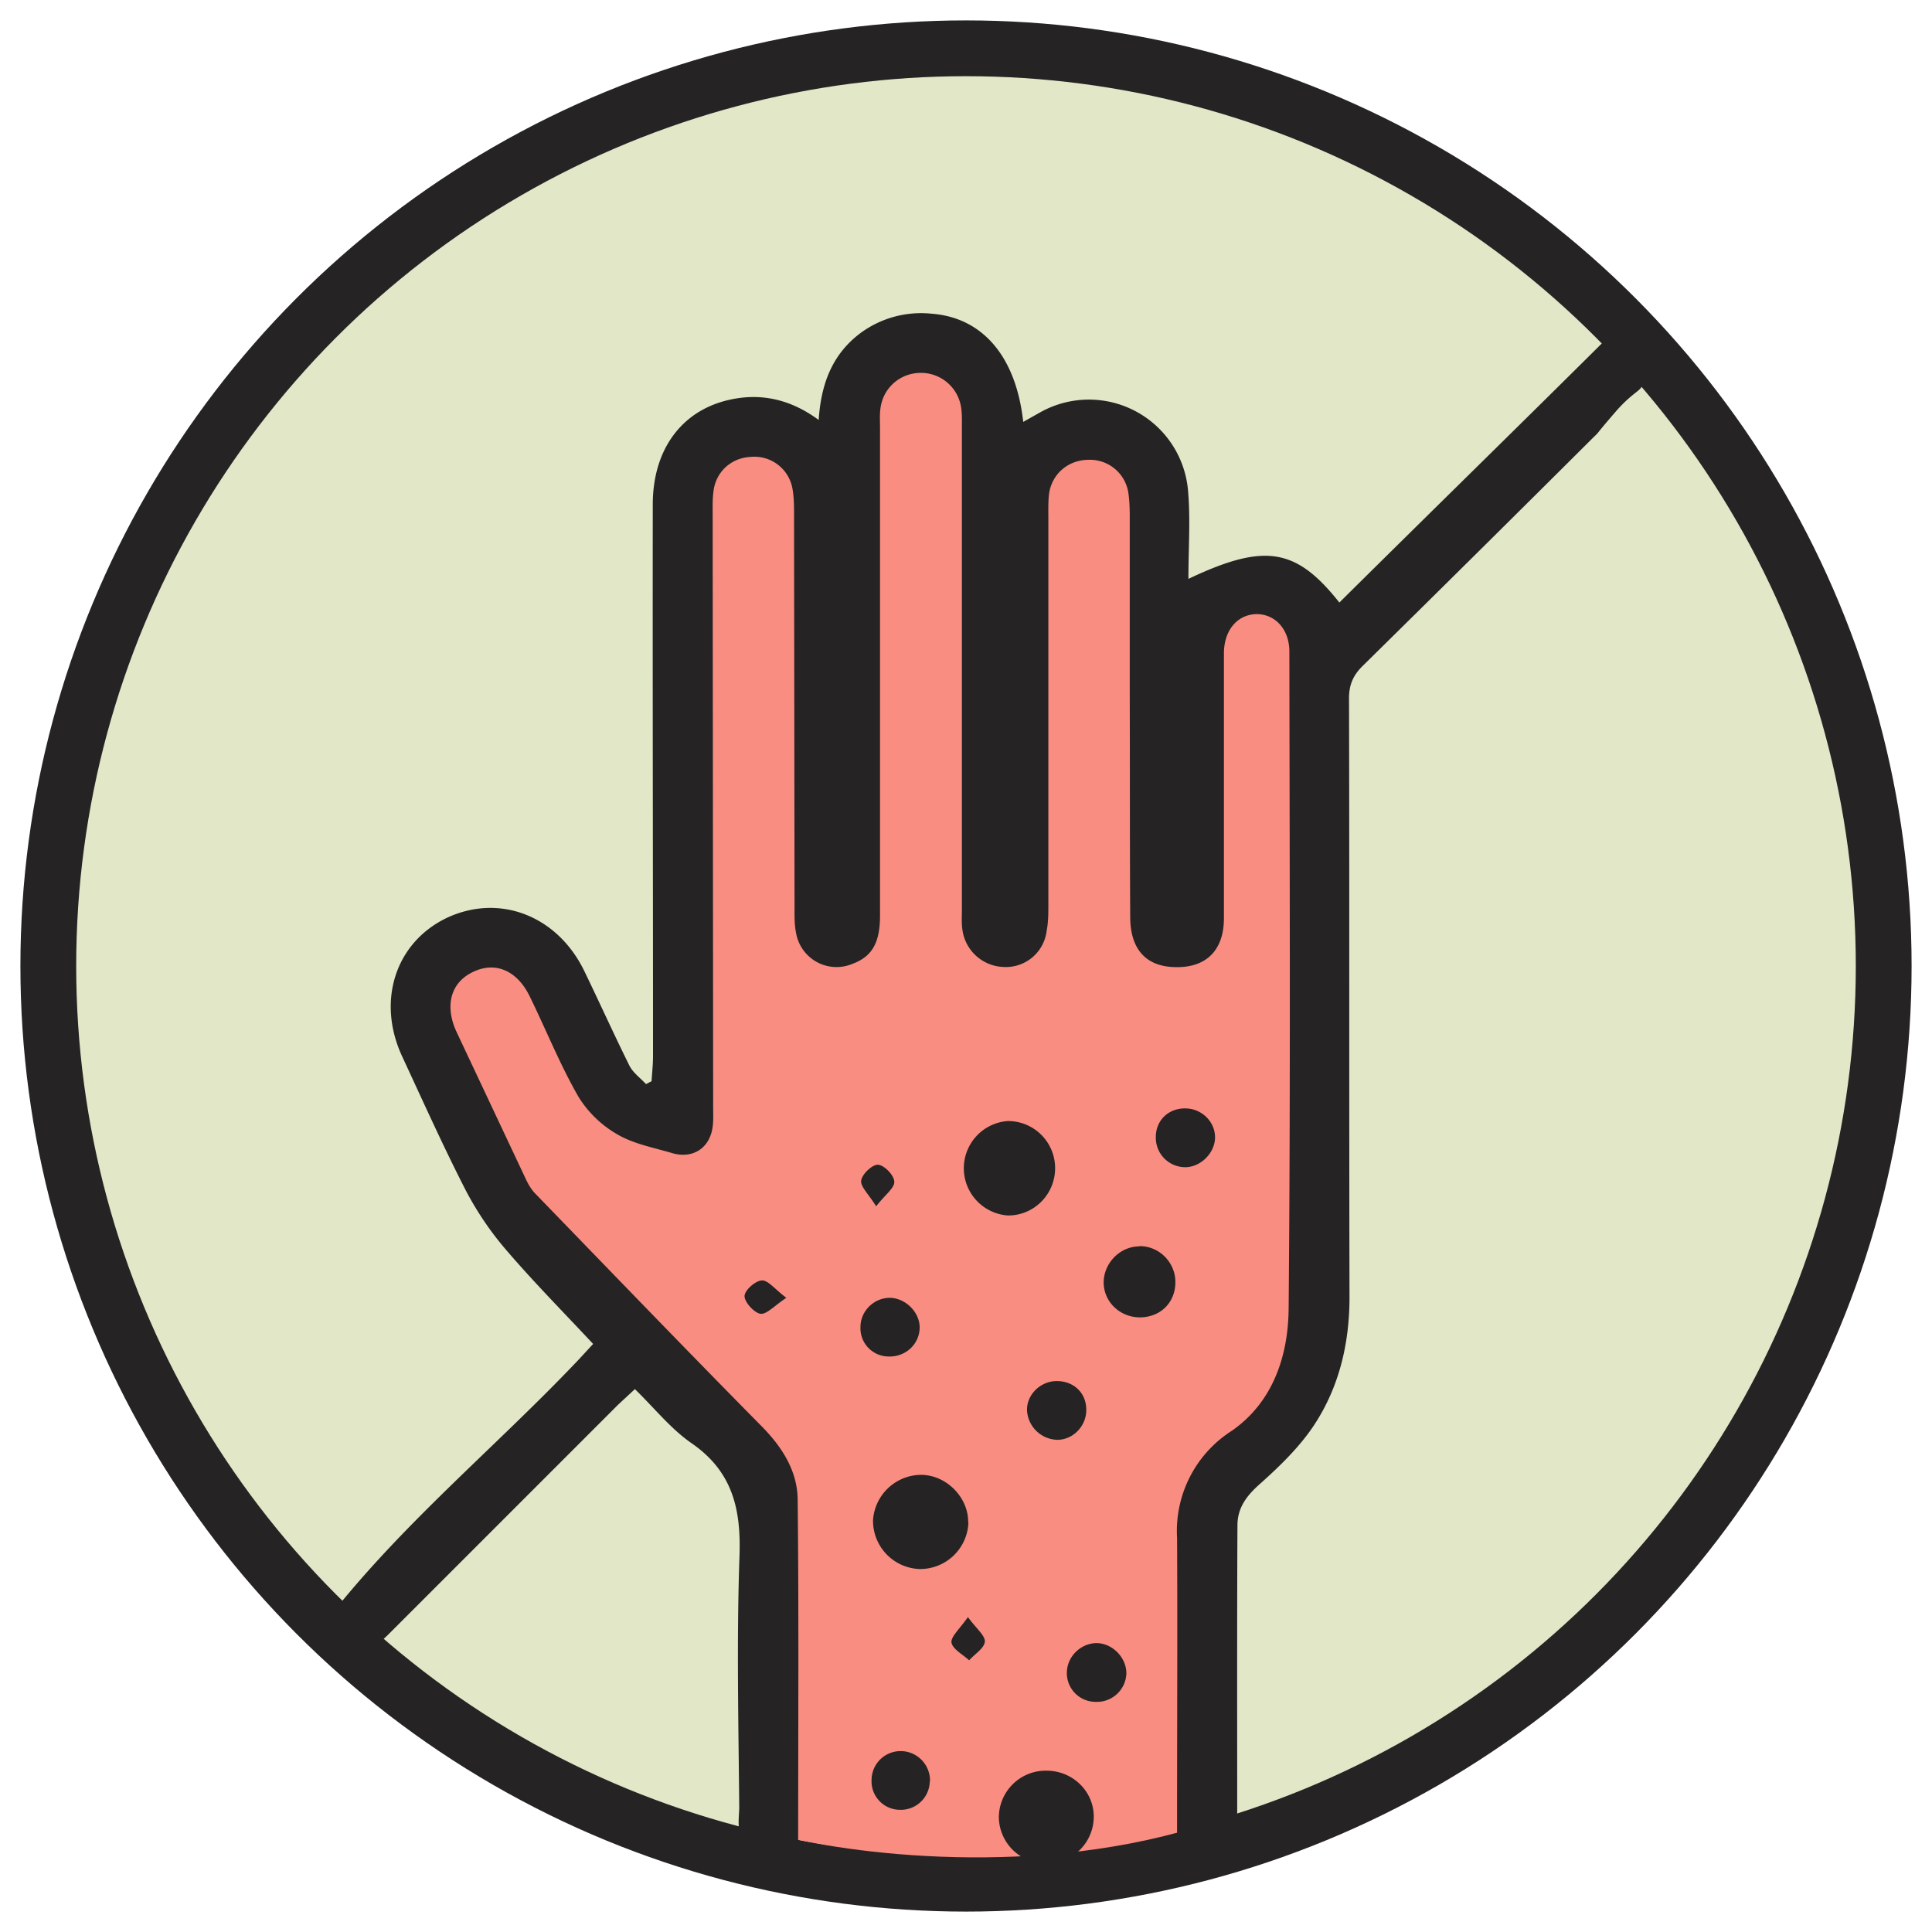 <svg xmlns="http://www.w3.org/2000/svg" width="80" height="80" fill="none"><circle cx="40" cy="40" r="38" fill="#E1E7C7" stroke="#262324" stroke-miterlimit="10" stroke-width="2.31"/><path fill="#FA8D81" d="M50.14 75.47c-7.1 2.36-15.06 1.3-18.16.46V64.49l-.42-2.96-2.54-2.95-6.33-6.34-3.38-5.48-1.68-3.38v-2.54l.84-1.26 1.69-.85 1.69.85 1.26 2.1 2.54 4.23 2.1.42.43-22.8v-4.22c0-.84.84-1.27 1.27-1.27h2.1c.35 0 1.28.29 1.7.43.42.28 1.35.76 1.69.42.33-.34.14-1.55 0-2.11l2.1-2.11 1.7-.43 1.26.43.85 3.37 2.1.43 2.12-.43 2.11.85.42 5.49 2.11.84 2.12-1.26 2.1.84.43 1.69v20.27l-.42 9.7-2.11 3.38-1.7 2.96v12.67Z"/><path fill="#262324" d="m51.23 75.6-2.49.4v-1.02c0-3.77.02-7.54 0-11.3A4.92 4.92 0 0 1 51 59.25c1.73-1.2 2.35-3.14 2.36-5.1.08-9.06.04-18.11.03-27.17 0-.93-.6-1.57-1.39-1.55-.77.03-1.32.67-1.32 1.63v10.96c0 1.39-.8 2.11-2.16 2.02-1.1-.07-1.71-.77-1.72-2.04-.02-3.1-.01-6.2-.02-9.3v-7.31c0-.33-.01-.67-.06-1a1.61 1.61 0 0 0-1.66-1.35c-.83.01-1.5.58-1.62 1.4-.04.32-.03.65-.03.99v16.03c0 .36 0 .72-.07 1.08a1.7 1.7 0 0 1-1.79 1.5 1.78 1.78 0 0 1-1.7-1.55c-.04-.27-.02-.55-.02-.83V17.72c0-.28.01-.56-.03-.83a1.68 1.68 0 0 0-1.67-1.45c-.84 0-1.55.6-1.67 1.45-.04.27-.02.55-.02.83v20.19c0 1.13-.33 1.7-1.14 2a1.7 1.7 0 0 1-2.34-1.3c-.07-.34-.06-.7-.06-1.07l-.02-16.2c0-.36 0-.72-.06-1.07a1.6 1.6 0 0 0-1.74-1.35c-.82.04-1.46.64-1.54 1.46-.04.3-.03.61-.03.92l.02 24.5c0 .31.02.62-.03.92-.14.84-.83 1.27-1.66 1.03-.77-.23-1.6-.38-2.28-.78a4.55 4.55 0 0 1-1.61-1.56c-.76-1.32-1.33-2.75-2-4.12-.52-1.1-1.43-1.49-2.35-1.05-.93.43-1.2 1.39-.7 2.48l2.9 6.16c.1.2.22.4.37.55 3.11 3.21 6.22 6.44 9.36 9.62.86.87 1.49 1.86 1.5 3.05.05 4.68.02 9.36.02 14.17-.75-.18-1.69-.12-2.34-.38-.2-.08-.1-.75-.1-1.05-.03-3.46-.11-6.93.01-10.39.07-1.93-.27-3.5-1.97-4.68-.86-.59-1.53-1.44-2.36-2.25l-.69.64-9.55 9.55c-.26.26-.57.46-.82.71-.51.51-1.03.48-1.55.04-.25-.2-.49-.44-.7-.64 3.18-4.33 7.34-7.68 10.98-11.52l.6-.65c-1.25-1.34-2.5-2.6-3.65-3.95-.64-.75-1.2-1.59-1.65-2.46-.92-1.8-1.75-3.65-2.6-5.48-1.09-2.33-.27-4.78 1.9-5.78 2.17-.98 4.54-.04 5.64 2.24.63 1.3 1.22 2.61 1.86 3.9.15.3.45.51.69.77l.23-.12c.02-.34.06-.69.06-1.03 0-7.62-.02-15.23-.01-22.85 0-2.26 1.18-3.88 3.15-4.33 1.3-.3 2.54-.04 3.72.83.1-1.53.58-2.75 1.76-3.62a4.23 4.23 0 0 1 2.92-.78c2.1.16 3.49 1.76 3.79 4.48l.71-.4a4.12 4.12 0 0 1 6.11 3.2c.11 1.2.02 2.4.02 3.7 3.16-1.5 4.46-1.28 6.25.98 3.58-3.55 7.5-7.38 11-10.86.06.02 1.18.97 1.4 1.42.37.73 0 .42-.97 1.55-.97 1.12-.58.73-.92 1.06a2324.3 2324.3 0 0 1-9.54 9.45c-.41.4-.58.81-.57 1.39.02 8.25 0 16.5.02 24.76 0 1.84-.4 3.6-1.37 5.14-.6.96-1.46 1.8-2.31 2.56-.57.5-.96 1-.96 1.75-.02 4.11-.01 8.23-.01 12.43Z"/><path fill="#262324" d="M40.1 63.05a2 2 0 0 1-2.03 1.92 2 2 0 0 1-1.92-2.02 2.01 2.01 0 0 1 1.98-1.88c1.06 0 1.98.94 1.96 1.98ZM43.69 48.37c0 1.09-.88 1.97-1.96 1.96a1.96 1.96 0 0 1 0-3.91 1.95 1.95 0 0 1 1.96 1.95ZM43.33 73.32c1.1 0 1.98.87 1.96 1.94a1.94 1.94 0 0 1-2.01 1.9 1.94 1.94 0 0 1-1.92-1.9 1.94 1.94 0 0 1 1.97-1.94ZM47.18 51.6c.8-.01 1.48.65 1.49 1.47.01.85-.6 1.47-1.46 1.48-.83 0-1.5-.63-1.51-1.44 0-.8.67-1.5 1.48-1.5ZM46.64 69.32a1.22 1.22 0 0 1-1.27 1.15 1.19 1.19 0 0 1-1.19-1.29c.05-.66.65-1.18 1.3-1.14.64.05 1.18.64 1.16 1.28ZM43.8 59.62a1.29 1.29 0 0 1-1.27-1.17c-.05-.64.49-1.22 1.15-1.26.74-.04 1.3.46 1.3 1.18.01.66-.52 1.23-1.17 1.25ZM49.03 48.33a1.22 1.22 0 0 1-1.17-1.25c0-.72.57-1.23 1.3-1.18.66.04 1.19.61 1.15 1.26-.04.64-.65 1.2-1.28 1.17ZM36.8 56.17a1.17 1.17 0 0 1-1.17-1.22c0-.66.55-1.2 1.2-1.21.68 0 1.29.63 1.25 1.29-.04.66-.6 1.16-1.28 1.14ZM38.5 73.77a1.2 1.2 0 0 1-1.25 1.17 1.18 1.18 0 0 1-1.16-1.25 1.2 1.2 0 0 1 1.24-1.18c.67.02 1.2.58 1.18 1.26ZM36.28 49.95c-.31-.5-.66-.82-.62-1.07.04-.27.47-.67.7-.65.26.02.66.43.67.7.02.26-.38.54-.75 1.02ZM40.08 66.96c.35.48.72.77.7 1.02-.03.28-.42.51-.65.77-.26-.24-.68-.46-.73-.73-.04-.24.33-.56.68-1.06ZM32.56 53.74c-.5.33-.82.7-1.08.66-.26-.05-.65-.48-.65-.73 0-.24.44-.63.71-.65.26-.02.54.36 1.02.72Z"/></svg>